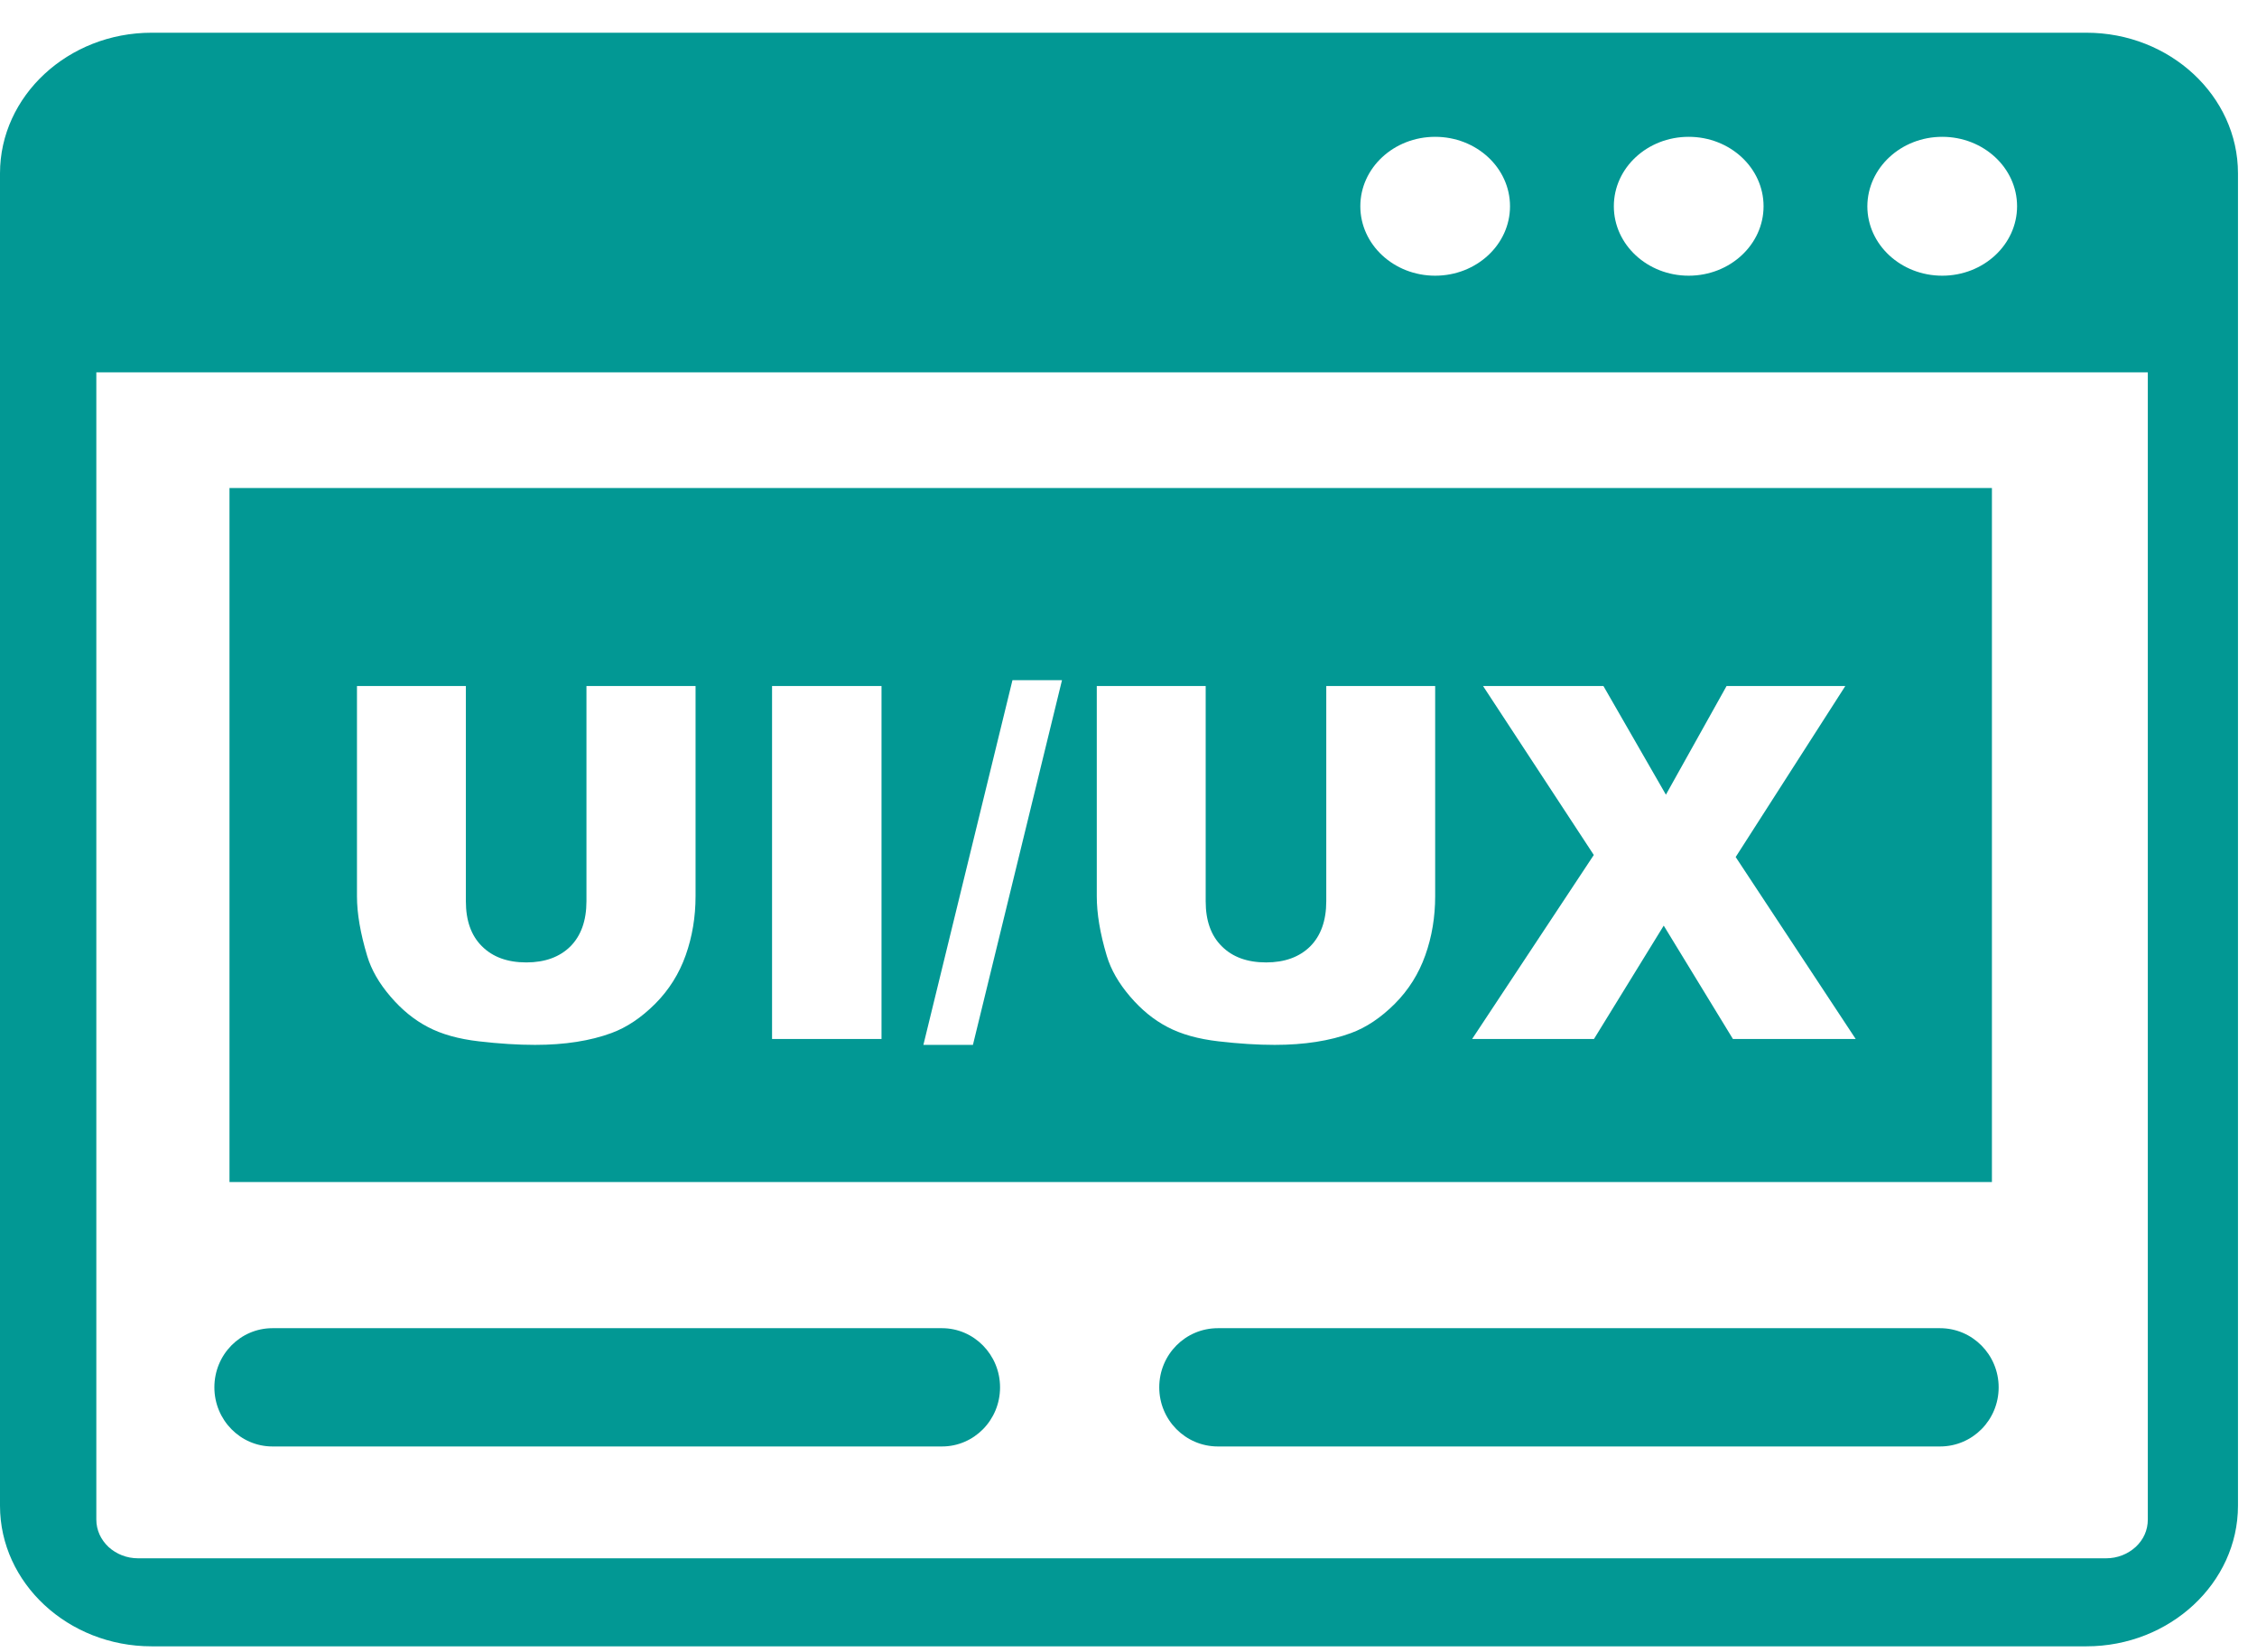 <svg width="56" height="41" viewBox="0 0 56 41" fill="none" xmlns="http://www.w3.org/2000/svg">
<path fill-rule="evenodd" clip-rule="evenodd" d="M3.76 0.812H51.769C53.838 0.812 55.528 2.38 55.528 4.3V37.363C55.528 39.279 53.838 40.851 51.769 40.851H3.76C1.69 40.851 0 39.283 0 37.363V4.3C0 2.38 1.69 0.812 3.76 0.812ZM5.694 12.11H49.423V29.331H5.694V12.11ZM14.555 17.023H17.258V22.238C17.258 22.754 17.176 23.244 17.014 23.701C16.851 24.162 16.598 24.565 16.255 24.909C15.911 25.252 15.55 25.495 15.17 25.634C14.646 25.827 14.013 25.927 13.277 25.927C12.852 25.927 12.386 25.898 11.88 25.839C11.379 25.781 10.954 25.663 10.615 25.483C10.276 25.307 9.969 25.055 9.689 24.728C9.408 24.401 9.214 24.066 9.11 23.718C8.943 23.16 8.857 22.67 8.857 22.238V17.023H11.559V22.364C11.559 22.842 11.69 23.215 11.957 23.479C12.224 23.747 12.59 23.881 13.06 23.881C13.521 23.881 13.887 23.747 14.153 23.483C14.415 23.219 14.551 22.846 14.551 22.36V17.023H14.555ZM19.156 17.023H21.872V25.781H19.156V17.023ZM25.121 16.877H26.35L24.14 25.927H22.911L25.121 16.877ZM32.907 17.023H35.609V22.238C35.609 22.754 35.528 23.244 35.365 23.701C35.202 24.162 34.949 24.565 34.606 24.909C34.262 25.252 33.901 25.495 33.521 25.634C32.997 25.827 32.364 25.927 31.628 25.927C31.203 25.927 30.738 25.898 30.231 25.839C29.73 25.781 29.305 25.663 28.966 25.483C28.627 25.307 28.32 25.055 28.04 24.728C27.76 24.401 27.565 24.066 27.461 23.718C27.294 23.16 27.213 22.67 27.213 22.238V17.023H29.915V22.364C29.915 22.842 30.046 23.215 30.313 23.479C30.579 23.747 30.945 23.881 31.415 23.881C31.876 23.881 32.242 23.747 32.509 23.483C32.771 23.219 32.907 22.846 32.907 22.36V17.023ZM36.797 17.023H39.784L41.334 19.719L42.839 17.023H45.785L43.065 21.266L46.043 25.781H42.997L41.28 22.968L39.549 25.781H36.526L39.545 21.215L36.797 17.023ZM30.218 35.892C29.413 35.892 28.763 35.234 28.763 34.425C28.763 33.611 29.413 32.957 30.218 32.957H48.135C48.94 32.957 49.59 33.616 49.59 34.425C49.59 35.238 48.94 35.892 48.135 35.892H30.218ZM6.76 35.892C5.965 35.892 5.319 35.234 5.319 34.425C5.319 33.611 5.965 32.957 6.76 32.957H23.372C24.167 32.957 24.813 33.616 24.813 34.425C24.813 35.238 24.167 35.892 23.372 35.892H6.76ZM53.309 9.239H2.39V37.703C2.39 37.971 2.503 38.206 2.693 38.386C2.888 38.562 3.141 38.667 3.43 38.667H52.252C52.541 38.667 52.794 38.562 52.989 38.386C53.183 38.206 53.291 37.971 53.291 37.703V9.239H53.309ZM48.19 3.395C49.215 3.395 50.047 4.166 50.047 5.118C50.047 6.069 49.215 6.841 48.19 6.841C47.164 6.841 46.332 6.069 46.332 5.118C46.337 4.166 47.168 3.395 48.19 3.395ZM35.609 3.395C36.635 3.395 37.466 4.166 37.466 5.118C37.466 6.069 36.635 6.841 35.609 6.841C34.583 6.841 33.752 6.069 33.752 5.118C33.752 4.166 34.583 3.395 35.609 3.395ZM41.899 3.395C42.925 3.395 43.757 4.166 43.757 5.118C43.757 6.069 42.925 6.841 41.899 6.841C40.873 6.841 40.042 6.069 40.042 5.118C40.042 4.166 40.873 3.395 41.899 3.395Z" fill="#029894"/>
</svg>
